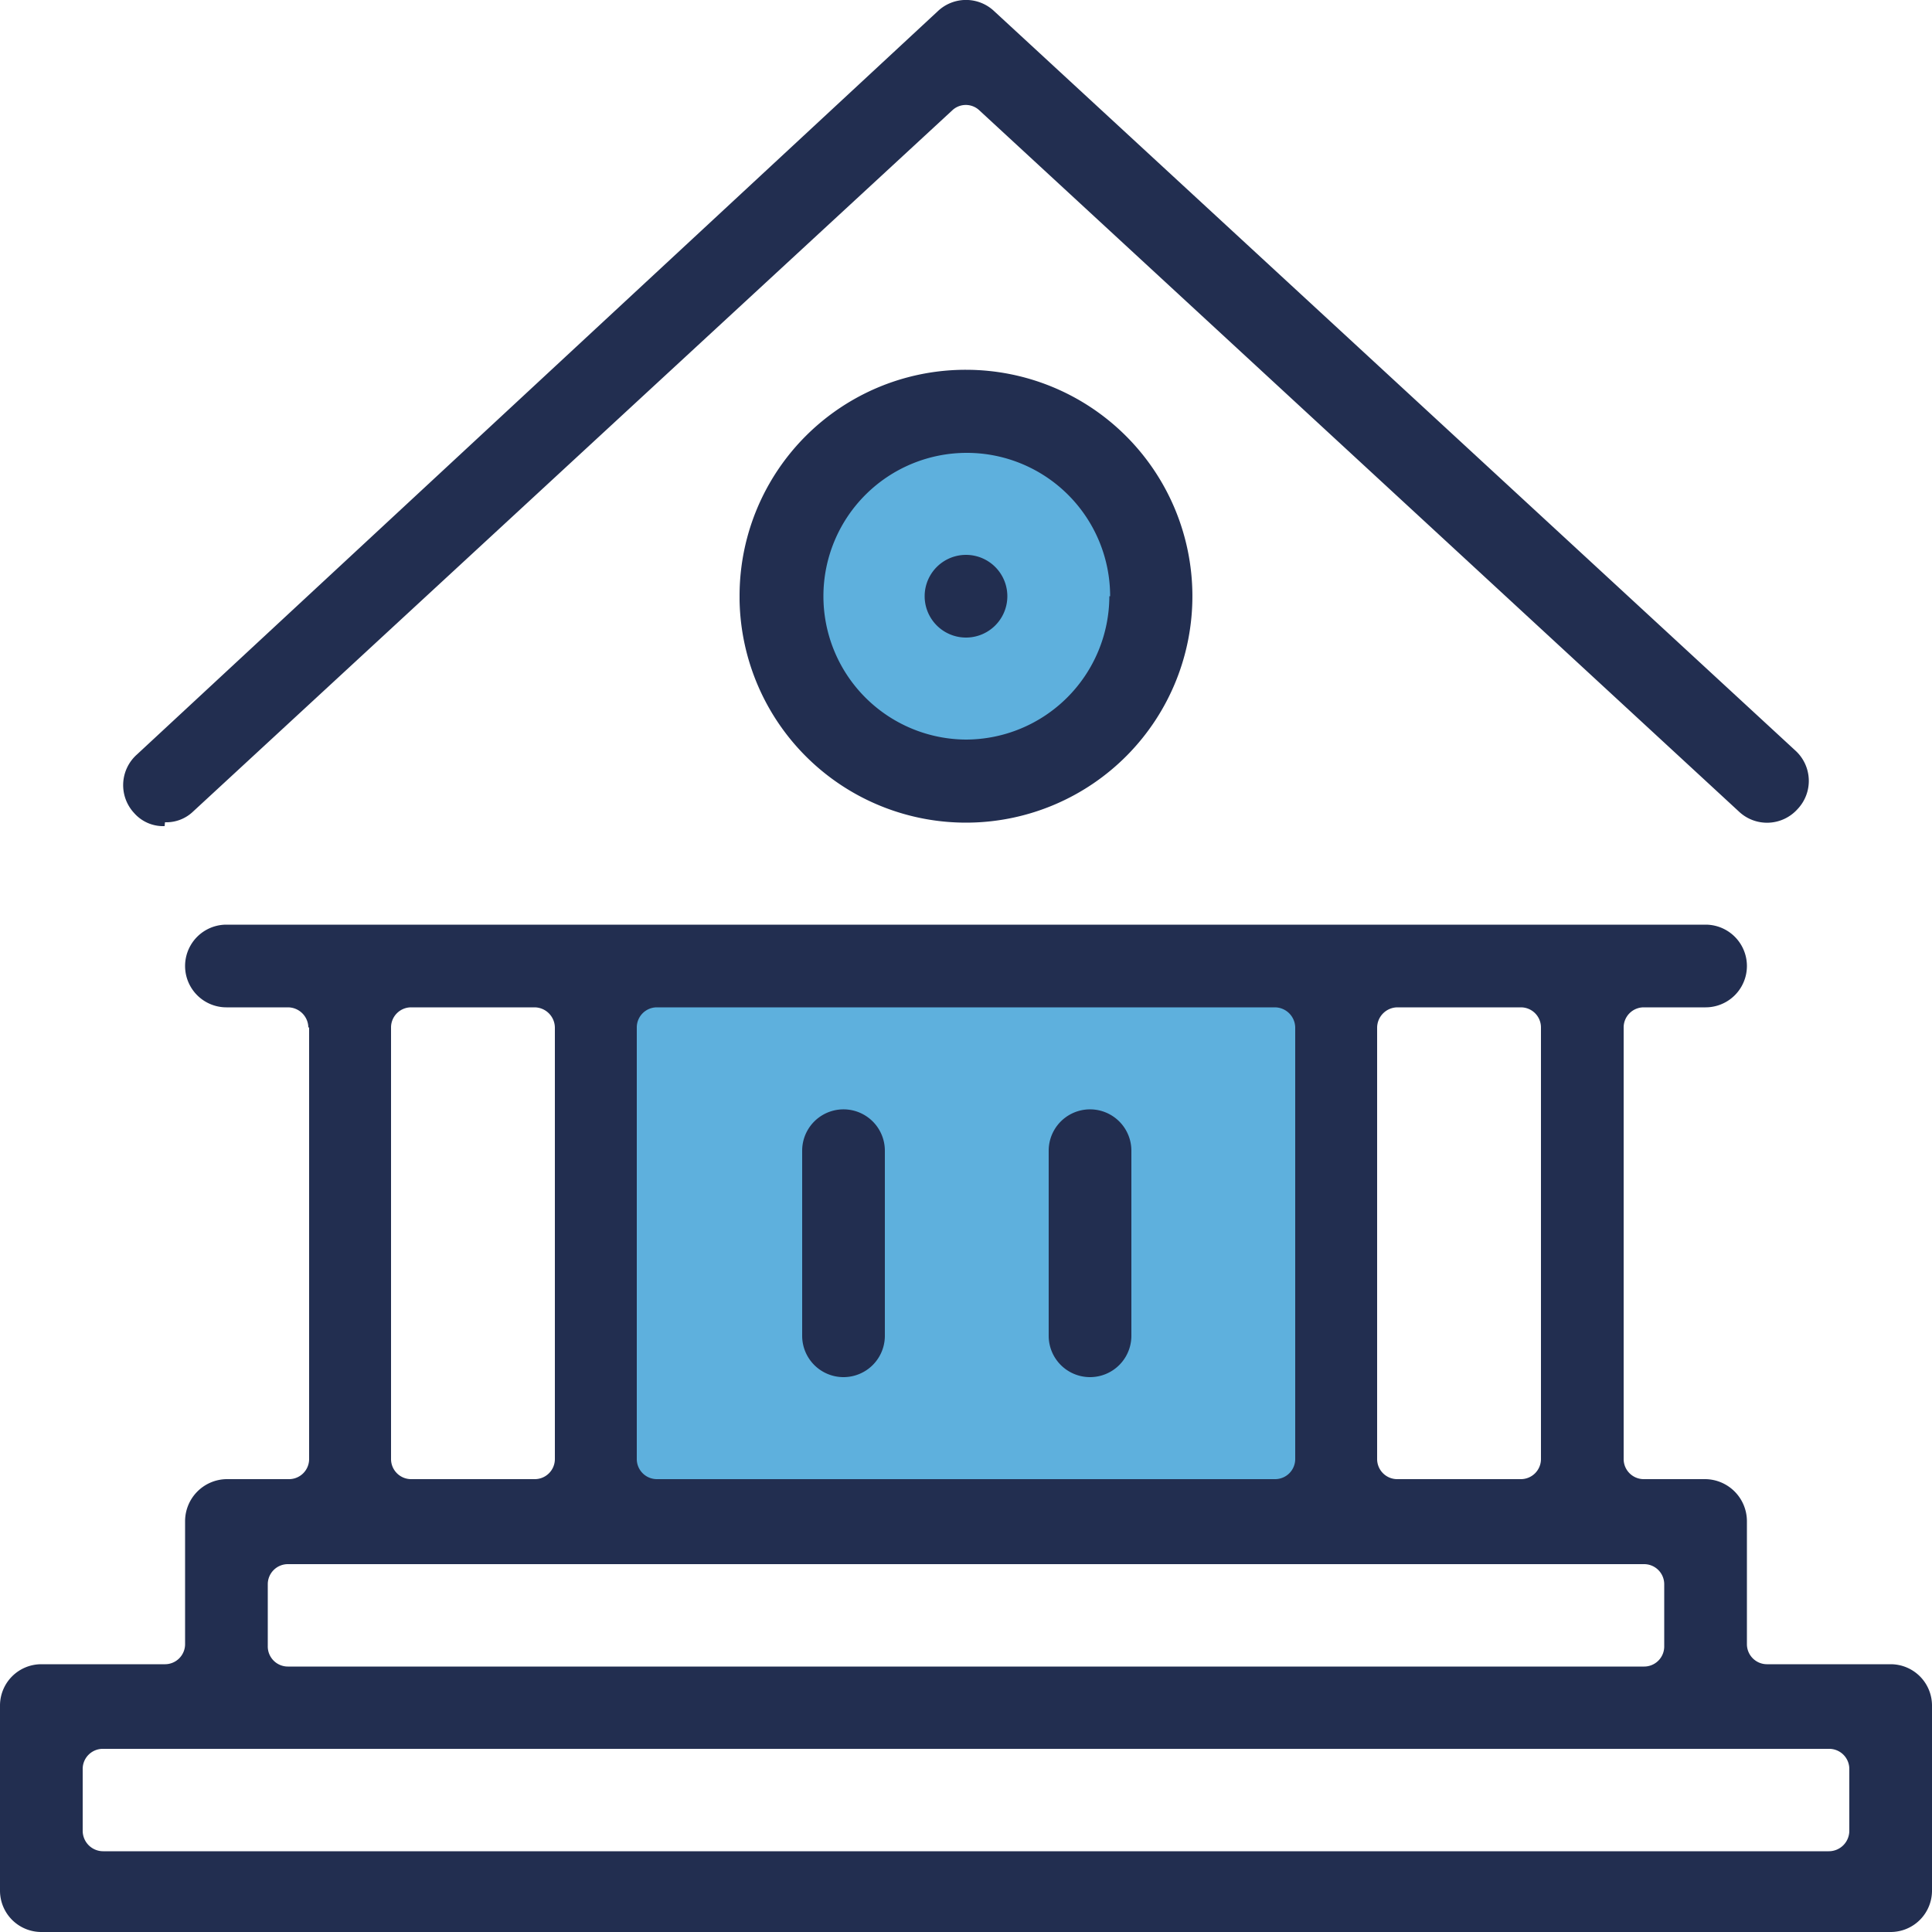 <svg xmlns="http://www.w3.org/2000/svg" viewBox="0 0 50 50"><defs><style>.cls-1{fill:#222e50;}.cls-2{fill:#5eb0dd;}</style></defs><g id="Layer_2" data-name="Layer 2"><g id="scc-icons"><g id="circuit-clerk-icon"><path id="icon-stroke" class="cls-1" d="M48.93,43.07H45.74a.52.52,0,0,1-.53-.52V39.36a1.09,1.09,0,0,0-1.07-1.08h-1.6a.52.52,0,0,1-.52-.52h0V26.59a.52.52,0,0,1,.52-.52h1.6a1.07,1.07,0,0,0,0-2.14H5.86a1.07,1.07,0,0,0,0,2.14H7.45a.53.53,0,0,1,.53.52H8V37.76a.52.52,0,0,1-.53.52H5.86a1.09,1.09,0,0,0-1.07,1.08v3.19a.52.52,0,0,1-.53.52H1.07A1.07,1.07,0,0,0,0,44.14v4.79A1.07,1.07,0,0,0,1.07,50H48.93A1.07,1.07,0,0,0,50,48.93V44.14A1.07,1.07,0,0,0,48.93,43.07Zm-12.76-17h3.19a.52.52,0,0,1,.52.52h0V37.76a.52.52,0,0,1-.52.52H36.17a.52.52,0,0,1-.53-.52h0V26.59A.53.53,0,0,1,36.17,26.07ZM10.12,37.76V26.59a.52.52,0,0,1,.52-.52h3.19a.53.53,0,0,1,.53.52h0V37.76a.52.52,0,0,1-.53.52H10.64a.52.52,0,0,1-.52-.52ZM6.93,41a.52.52,0,0,1,.52-.52h35.1a.52.52,0,0,1,.52.52v1.6a.52.52,0,0,1-.52.53H7.45a.52.52,0,0,1-.52-.53Zm40.93,6.38a.53.53,0,0,1-.53.53H2.67a.53.53,0,0,1-.53-.53h0v-1.6a.52.52,0,0,1,.53-.52H47.33a.52.52,0,0,1,.53.52Zm-43.6-26a1,1,0,0,1-.79-.34,1.06,1.06,0,0,1,.07-1.51L24.27.29a1.06,1.06,0,0,1,1.46,0L46.47,19.43a1.06,1.06,0,0,1,.05,1.51A1.06,1.06,0,0,1,45,21L25.35,2.86a.51.51,0,0,0-.71,0L5,21a1,1,0,0,1-.73.28Zm14.88-5.85A5.86,5.86,0,1,0,25,9.57,5.85,5.85,0,0,0,19.14,15.43Z"/><path id="icon-fill" class="cls-2" d="M33,26.07H17a.52.52,0,0,0-.52.52V37.76h0a.52.52,0,0,0,.52.52H33a.52.52,0,0,0,.52-.52V26.59h0A.53.53,0,0,0,33,26.07Zm-10.1,8.5a1.07,1.07,0,1,1-2.14,0V29.78a1.07,1.07,0,0,1,2.14,0Zm6.38,0a1.07,1.07,0,1,1-2.14,0V29.78a1.07,1.07,0,0,1,2.14,0Zm-.55-19.14A3.71,3.71,0,1,0,25,19.14a3.72,3.72,0,0,0,3.71-3.71ZM25,16.5a1.07,1.07,0,0,1,0-2.14h0a1.07,1.07,0,0,1,0,2.14Z"/></g></g></g></svg>